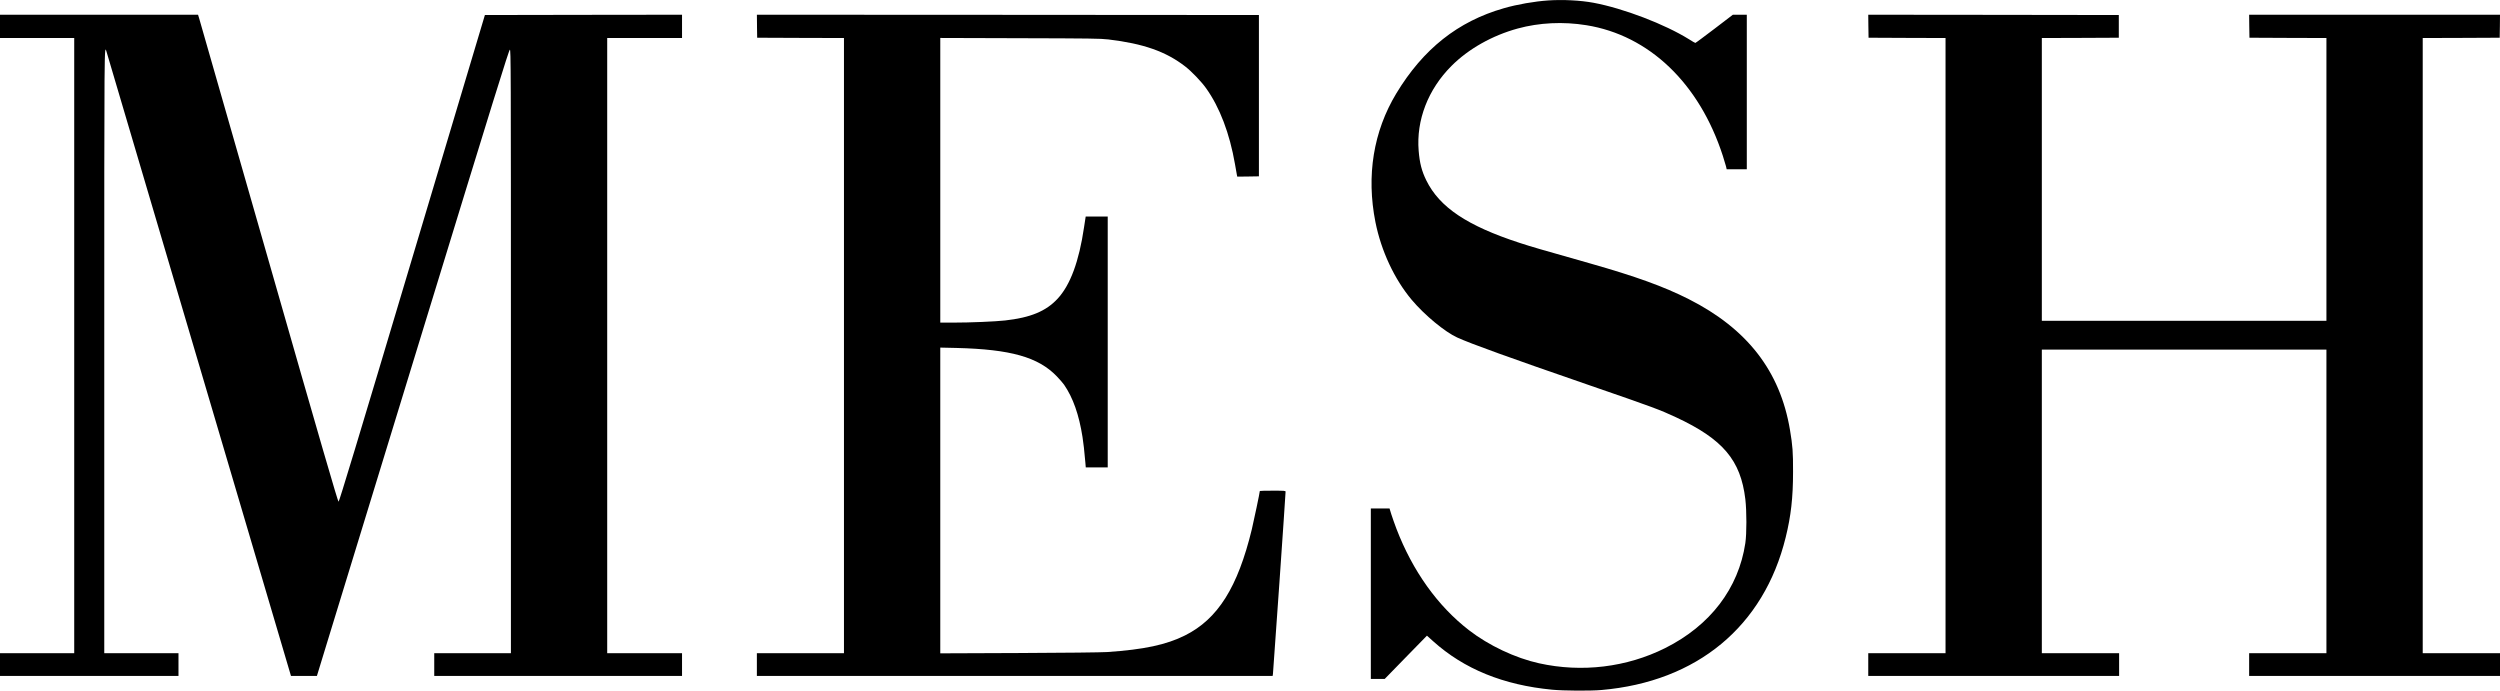 <?xml version="1.0" standalone="no"?>
<!DOCTYPE svg PUBLIC "-//W3C//DTD SVG 20010904//EN"
 "http://www.w3.org/TR/2001/REC-SVG-20010904/DTD/svg10.dtd">
<svg version="1.0" xmlns="http://www.w3.org/2000/svg"
 width="4076pt" height="1127pt" viewBox="0 0 4076 1127"
 preserveAspectRatio="xMidYMid meet">

<g transform="translate(0,1127) scale(0.1,-0.1)"
fill="#000000" stroke="none">
<path d="M25245 11263 c-225 -15 -509 -64 -729 -128 -746 -214 -1312 -663
-1751 -1389 -373 -619 -490 -1340 -340 -2097 94 -470 309 -931 593 -1269 209
-248 538 -520 741 -613 235 -106 808 -313 2166 -782 1032 -356 1136 -395 1400
-518 766 -357 1055 -699 1131 -1336 23 -197 23 -560 0 -716 -111 -739 -572
-1343 -1306 -1711 -628 -314 -1360 -403 -2058 -248 -386 85 -821 291 -1143
540 -510 394 -918 966 -1182 1654 -30 80 -68 187 -84 238 l-28 92 -152 0 -153
0 0 -1390 0 -1390 113 0 113 0 344 353 345 353 100 -90 c505 -454 1146 -715
1940 -791 188 -18 622 -21 805 -5 1559 135 2648 1037 3004 2489 86 347 120
649 120 1066 1 326 -7 428 -50 685 -161 959 -696 1650 -1653 2134 -406 205
-863 370 -1609 582 -818 232 -940 267 -1146 334 -855 279 -1305 580 -1521
1018 -75 152 -109 284 -125 483 -41 500 153 1002 535 1384 277 278 664 496
1080 610 352 96 739 115 1119 54 1024 -165 1842 -947 2225 -2129 22 -69 45
-146 52 -172 l11 -48 164 0 164 0 0 1260 0 1260 -114 0 -113 0 -301 -230
c-166 -126 -305 -230 -311 -230 -5 0 -51 26 -102 59 -395 246 -1068 504 -1559
596 -211 39 -494 54 -735 38z"/>
<path d="M0 10840 l0 -190 605 0 605 0 0 -5015 0 -5015 -605 0 -605 0 0 -185
0 -185 1455 0 1455 0 0 185 0 185 -605 0 -605 0 0 4920 c0 5133 -1 5010 38
4883 7 -21 685 -2318 1509 -5106 l1497 -5067 211 0 212 0 169 553 c94 303 797
2601 1564 5104 1162 3792 1398 4553 1413 4553 16 0 17 -241 17 -4920 l0 -4920
-625 0 -625 0 0 -185 0 -185 2020 0 2020 0 0 185 0 185 -610 0 -610 0 0 5015
0 5015 610 0 610 0 0 190 0 190 -1607 -2 -1607 -3 -1186 -3967 c-895 -2997
-1189 -3968 -1200 -3968 -11 0 -285 941 -1134 3908 -616 2149 -1128 3935
-1138 3970 l-19 62 -1614 0 -1615 0 0 -190z"/>
<path d="M12342 10843 l3 -188 708 -3 707 -2 0 -5015 0 -5015 -710 0 -710 0 0
-185 0 -185 4205 0 4204 0 5 32 c5 32 207 2935 206 2971 0 16 -17 17 -210 17
-115 0 -210 -2 -210 -5 0 -22 -98 -489 -130 -623 -230 -948 -554 -1464 -1090
-1732 -304 -152 -666 -230 -1270 -271 -90 -6 -692 -13 -1437 -16 l-1283 -5 0
2493 0 2492 263 -6 c885 -22 1335 -149 1637 -463 47 -49 101 -111 119 -137
146 -213 243 -489 300 -852 18 -118 27 -201 47 -422 l6 -73 179 0 179 0 0
2045 0 2045 -180 0 -179 0 -5 -32 c-3 -18 -13 -82 -22 -143 -82 -558 -224
-942 -431 -1165 -188 -204 -443 -309 -857 -355 -163 -18 -565 -35 -848 -35
l-208 0 0 2320 0 2321 1298 -4 c1146 -3 1314 -5 1442 -20 571 -68 940 -197
1255 -442 102 -79 263 -247 339 -354 222 -311 384 -736 471 -1238 14 -81 28
-160 31 -176 l6 -27 176 2 177 3 0 1315 0 1315 -4093 3 -4092 2 2 -187z"/>
<path d="M30462 10843 l3 -188 628 -3 627 -2 0 -5015 0 -5015 -630 0 -630 0 0
-185 0 -185 2045 0 2045 0 0 185 0 185 -630 0 -630 0 0 2475 0 2475 2320 0
2320 0 0 -2475 0 -2475 -630 0 -630 0 0 -185 0 -185 2045 0 2045 0 0 185 0
185 -630 0 -630 0 0 5015 0 5015 628 2 627 3 3 188 2 187 -2045 0 -2045 0 2
-187 3 -188 628 -3 627 -2 0 -2305 0 -2305 -2320 0 -2320 0 0 2305 0 2305 628
2 627 3 0 185 0 185 -2043 3 -2042 2 2 -187z"/>
</g>
</svg>
